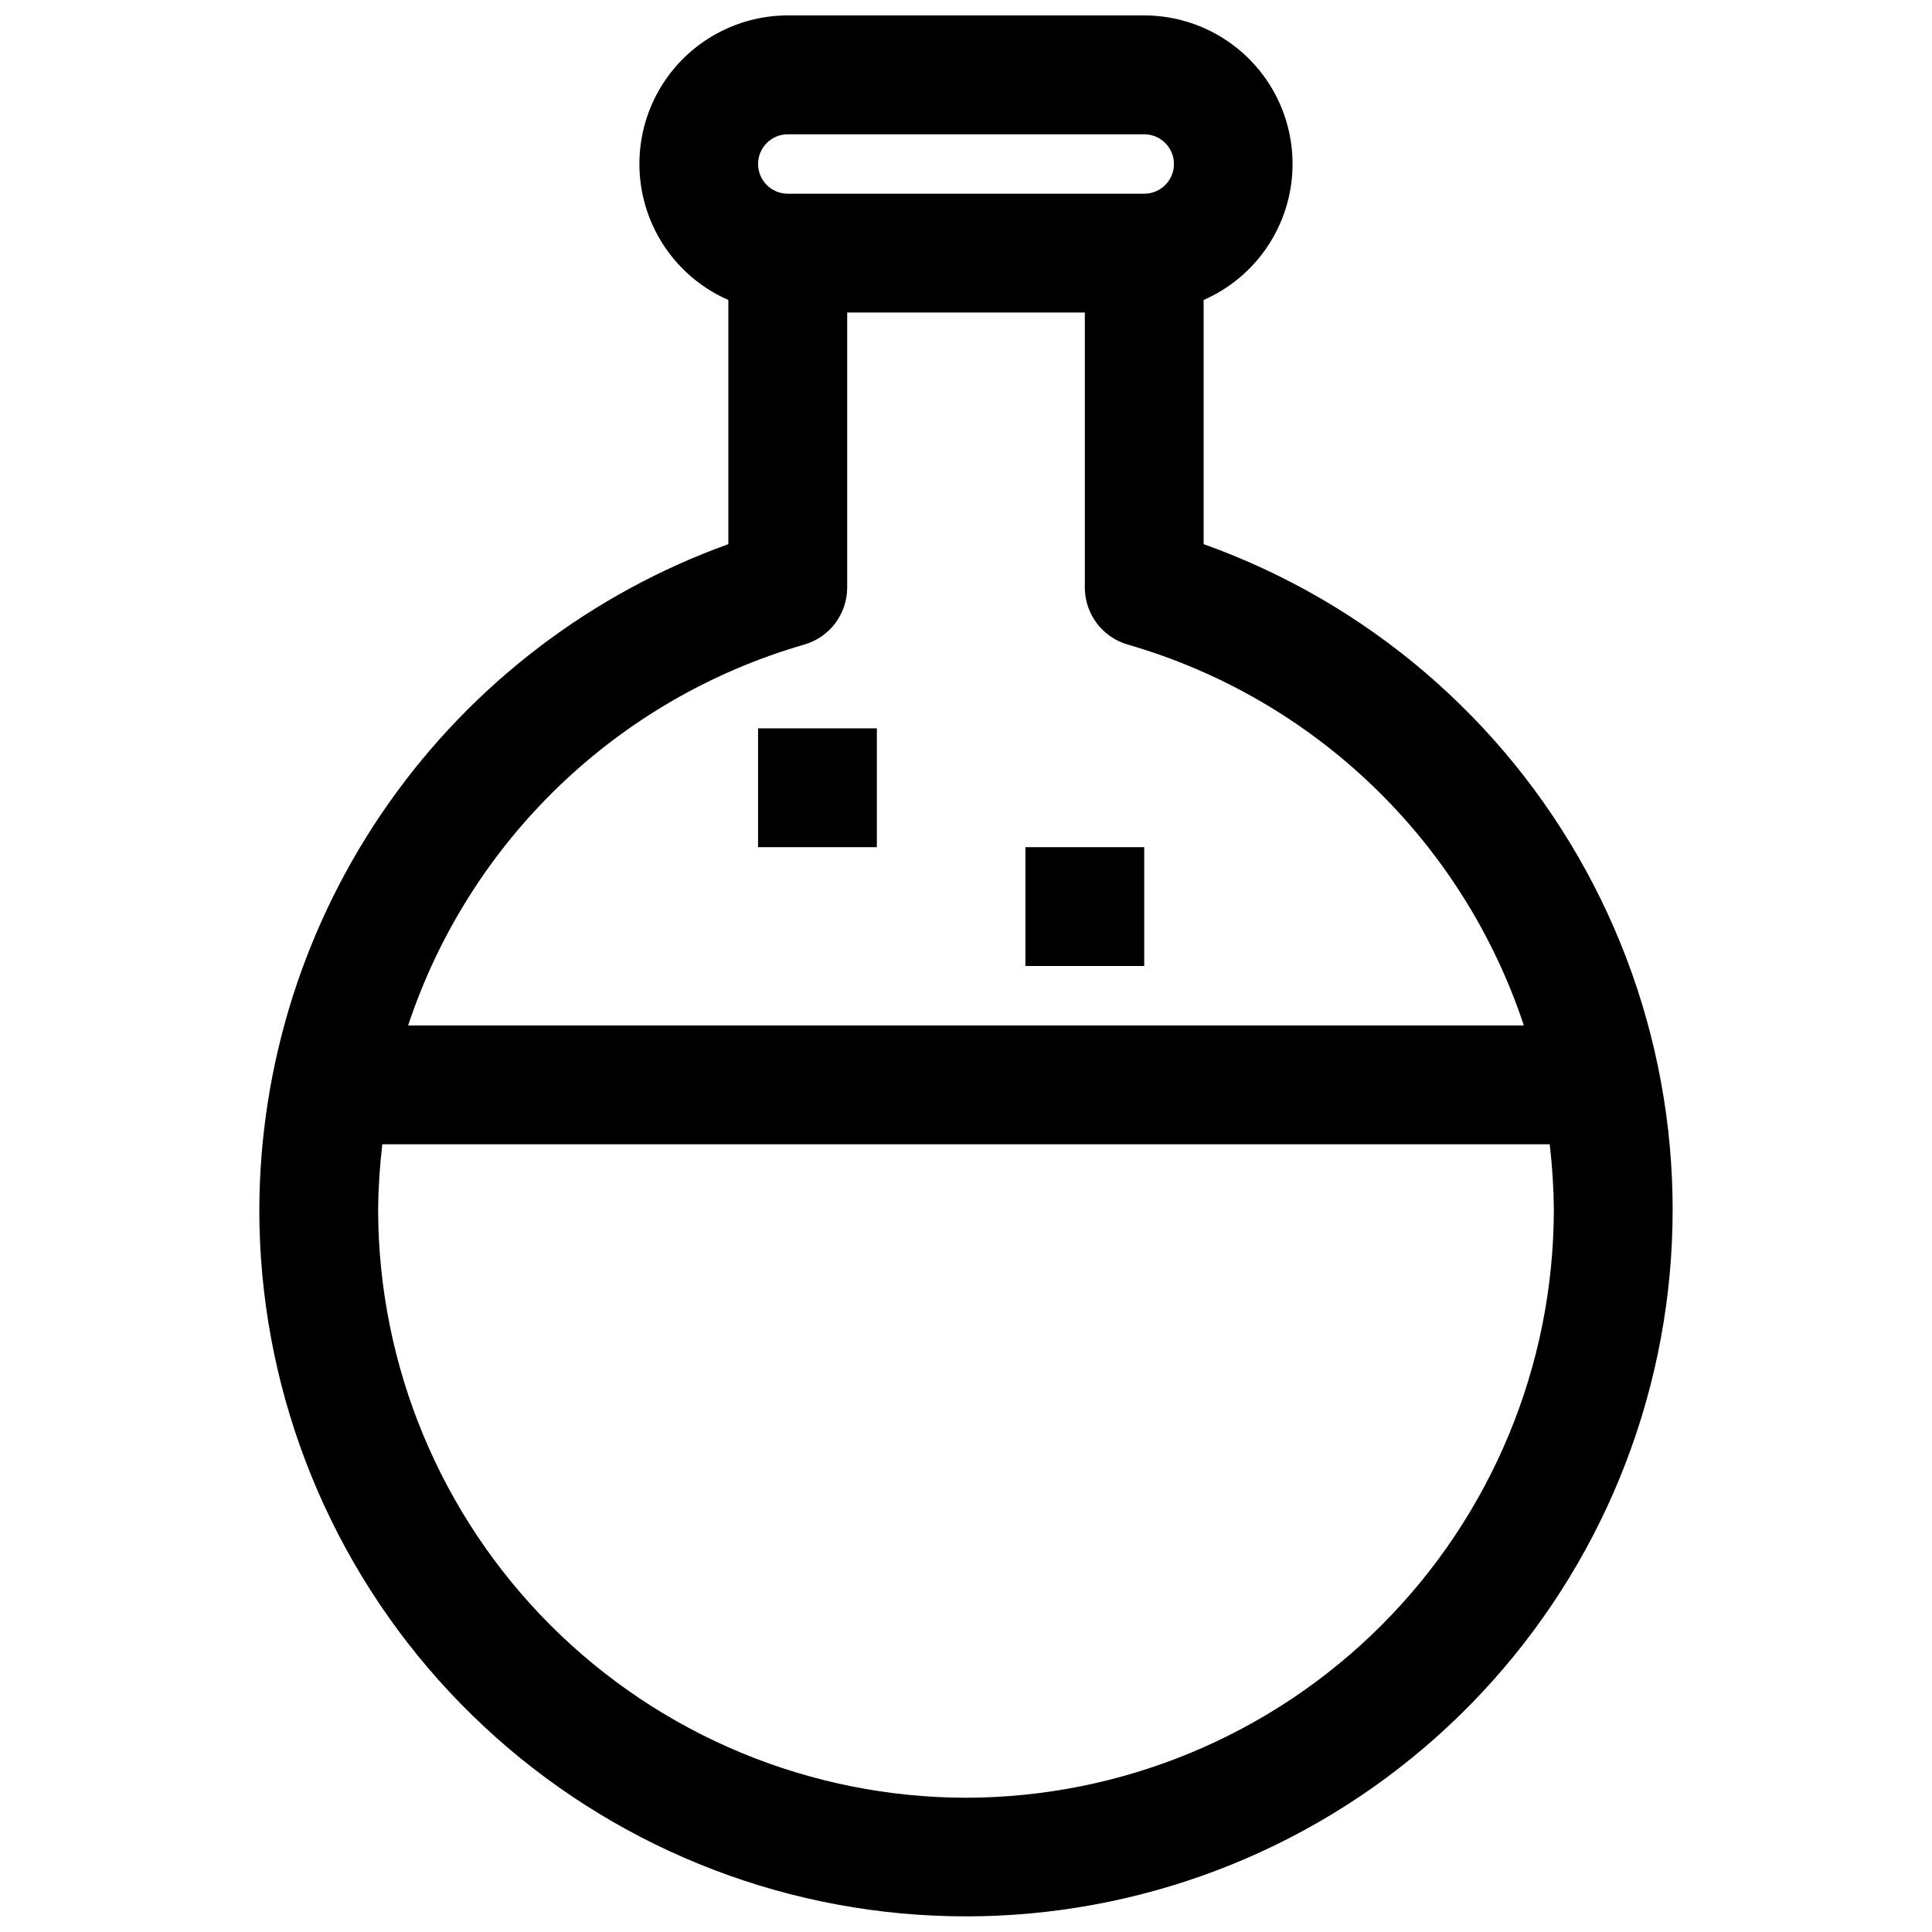 <?xml version="1.0" encoding="UTF-8"?>
<!-- Uploaded to: SVG Repo, www.svgrepo.com, Generator: SVG Repo Mixer Tools -->
<svg width="800px" height="800px" version="1.1" viewBox="144 144 512 512" xmlns="http://www.w3.org/2000/svg">
 <defs>
  <clipPath id="a">
   <path d="m212 148.09h376v503.81h-376z"/>
  </clipPath>
 </defs>
 <g clip-path="url(#a)">
  <path d="m212.72 464.63c0.012 45.965 16.926 90.324 47.527 124.62 30.602 34.301 72.746 56.152 118.41 61.387 45.668 5.238 91.668-6.504 129.24-32.988 37.57-26.484 64.086-65.863 74.5-110.64 10.418-44.77 4-91.809-18.023-132.16-22.02-40.348-58.113-71.188-101.4-86.645v-64.707c11.117-4.871 19.367-14.598 22.355-26.363s0.383-24.25-7.062-33.836c-7.449-9.586-18.898-15.199-31.039-15.215h-94.465c-12.137 0.016-23.59 5.629-31.039 15.215-7.445 9.586-10.051 22.07-7.062 33.836 2.988 11.766 11.238 21.492 22.359 26.363v64.707c-36.324 13.09-67.734 37.043-89.973 68.605-22.238 31.559-34.223 69.199-34.328 107.81zm187.28 155.79c-41.301-0.062-80.887-16.496-110.09-45.695-29.203-29.203-45.637-68.793-45.699-110.09 0.047-5.816 0.418-11.625 1.102-17.398h309.37c0.688 5.773 1.055 11.582 1.102 17.398-0.062 41.297-16.496 80.887-45.699 110.09-29.199 29.199-68.789 45.633-110.09 45.695zm147.84-204.67h-295.68c16.215-48.875 55.465-86.625 104.94-100.92 3.285-0.941 6.172-2.922 8.234-5.648 2.059-2.727 3.172-6.051 3.18-9.469v-72.895h62.977v72.895c0.004 3.418 1.121 6.742 3.18 9.469 2.059 2.727 4.949 4.707 8.234 5.648 49.469 14.293 88.719 52.043 104.93 100.92zm-195.07-236.16h94.465c4.348 0 7.871 3.523 7.871 7.871s-3.523 7.871-7.871 7.871h-94.465c-4.348 0-7.871-3.523-7.871-7.871s3.523-7.871 7.871-7.871z"/>
 </g>
 <path d="m344.89 337.02h31.488v31.488h-31.488z"/>
 <path d="m415.74 368.51h31.488v31.488h-31.488z"/>
</svg>